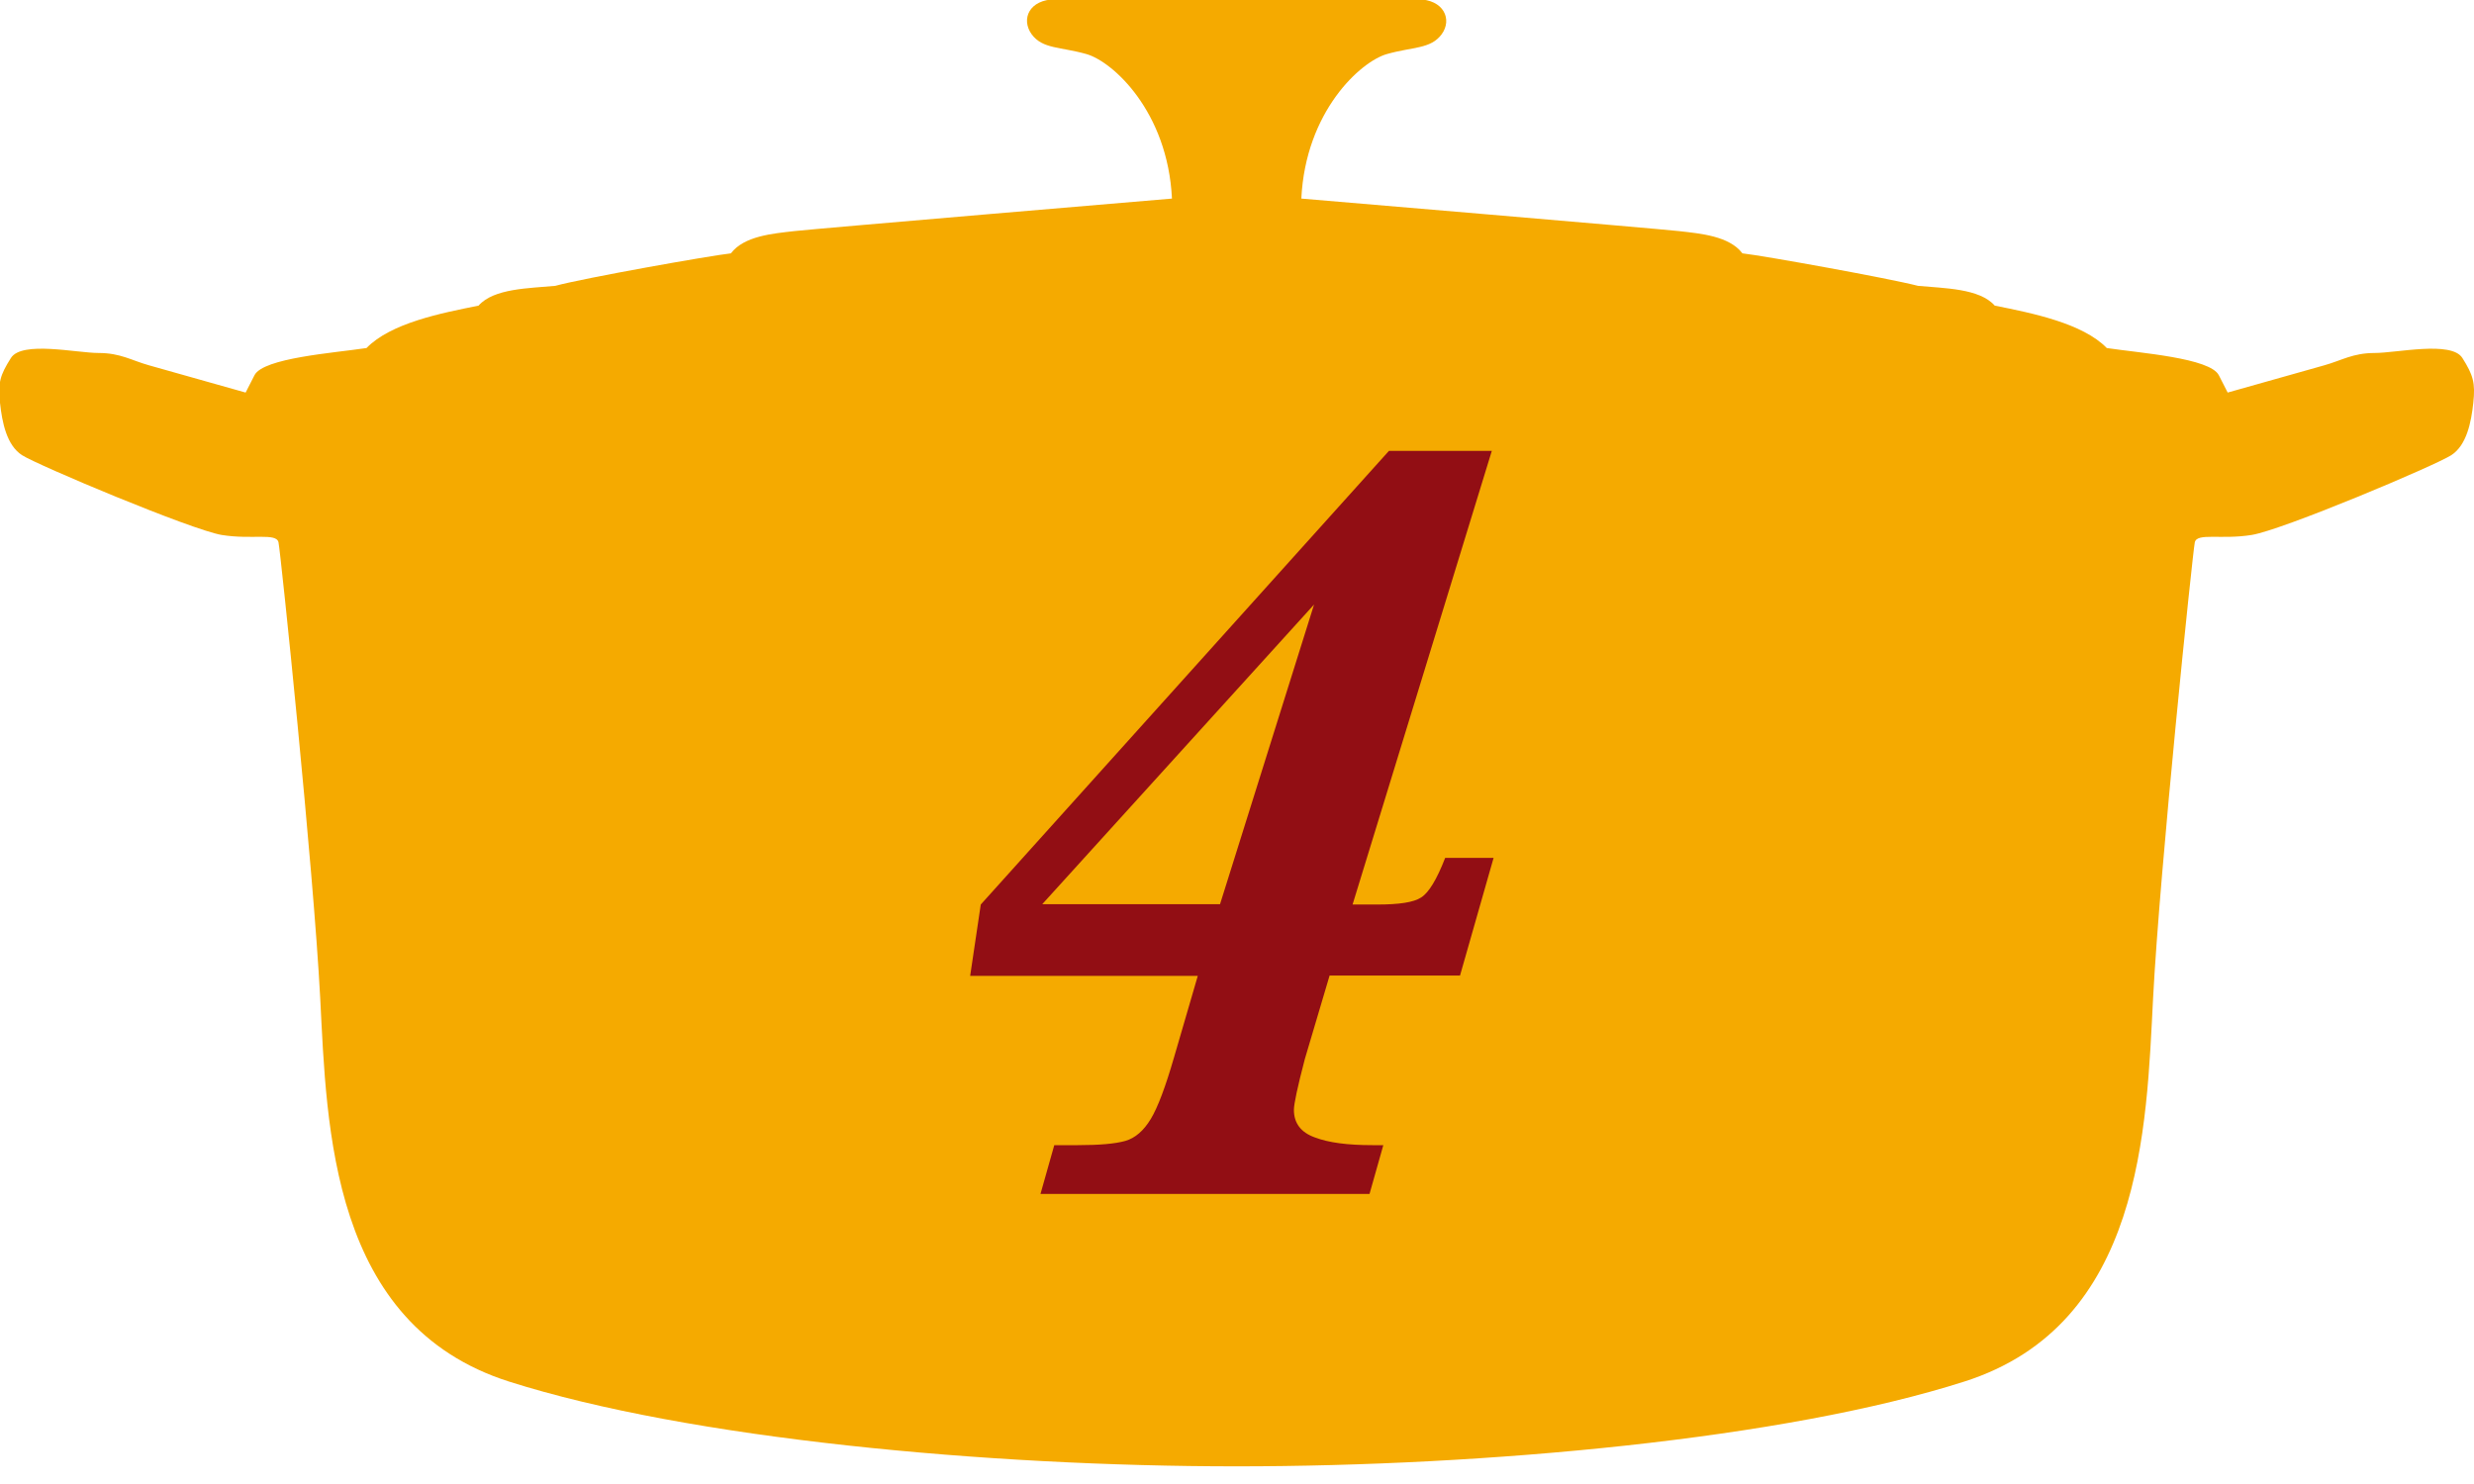 <?xml version="1.0" encoding="UTF-8"?><svg xmlns="http://www.w3.org/2000/svg" xmlns:xlink="http://www.w3.org/1999/xlink" viewBox="0 0 70 42"><defs><style>.cls-1{fill:none;}.cls-2{clip-path:url(#clippath);}.cls-3{fill:#f49f1c;}.cls-4{fill:#f5aa00;}.cls-5{fill:#a0141a;}.cls-6{fill:#920e14;}.cls-7{clip-path:url(#clippath-1);}.cls-8,.cls-9{opacity:.4;}.cls-10{isolation:isolate;}.cls-9{mix-blend-mode:multiply;}</style><clipPath id="clippath"><rect class="cls-1" x="140" y="-180.24" width="1280" height="304.24"/></clipPath><clipPath id="clippath-1"><rect class="cls-1" x="140" y="124" width="1280" height="300"/></clipPath></defs><g class="cls-10"><g id="_イヤー_1"><g class="cls-8"><g class="cls-2"><path class="cls-5" d="M-54.78-2.93V50.28H87.18V-2.93H-54.78ZM62.03,14.53h10.82v28.47h-10.82V14.53Zm-14.64,0h10.82v28.47h-10.82V14.53Zm-14.64,0h10.82v28.47h-10.82V14.53Zm-14.64,0h10.82v28.47h-10.82V14.53Zm-14.65,0H14.28v28.47H3.46V14.53Zm-14.64,0H-.36v28.47H-11.18V14.53Zm-14.64,0H-14.99v28.47h-10.83V14.53Zm-14.64,0h10.83v28.47h-10.83V14.53Z"/></g></g><g class="cls-9"><g class="cls-7"><g><path class="cls-3" d="M56.76,95.53c-2.29-14.28-13.13-25.87-26.75-29.9,13.64-4.02,24.47-15.62,26.74-29.92,2.28,14.31,13.17,25.92,26.83,29.91-13.66,4-24.54,15.59-26.82,29.91Z"/><path class="cls-3" d="M56.76,35.71c-2.29-14.28-13.13-25.87-26.75-29.9,13.64-4.02,24.47-15.62,26.74-29.92,2.28,14.31,13.17,25.92,26.83,29.91-13.66,4-24.54,15.59-26.82,29.91Z"/></g></g></g><g><path class="cls-4" d="M35,41.5c7.01,0,15.49-.77,20.58-2.4,5.05-1.61,5.15-7.19,5.34-10.85,.19-3.66,1.12-12.61,1.18-12.9,.06-.28,.74-.07,1.61-.21,.87-.14,5.21-1.97,5.65-2.26,.43-.28,.56-.92,.62-1.48,.06-.56,0-.78-.31-1.27-.31-.49-1.86-.14-2.48-.14s-.93,.21-1.43,.35c-.5,.14-2.73,.77-2.73,.77l-.25-.49c-.25-.49-2.24-.63-3.17-.77-.68-.7-2.11-.99-3.17-1.2-.43-.49-1.43-.49-2.17-.56-.81-.21-4.35-.85-4.97-.92-.37-.49-1.18-.56-1.8-.63-.62-.07-10.68-.92-10.68-.92,.12-2.47,1.68-3.88,2.42-4.09,.74-.21,1.24-.14,1.55-.56,.31-.42,.06-.99-.68-.99h-10.24c-.75,0-.99,.56-.68,.99,.31,.42,.81,.35,1.55,.56,.74,.21,2.3,1.62,2.42,4.09,0,0-10.06,.85-10.68,.92-.62,.07-1.43,.14-1.8,.63-.62,.07-4.16,.7-4.97,.92-.74,.07-1.74,.07-2.17,.56-1.05,.21-2.48,.49-3.17,1.2-.93,.14-2.92,.28-3.17,.77l-.25,.49s-2.23-.63-2.73-.77c-.5-.14-.81-.35-1.43-.35s-2.17-.35-2.48,.14c-.31,.49-.37,.7-.31,1.27,.06,.56,.19,1.2,.62,1.48,.43,.28,4.78,2.11,5.65,2.26,.87,.14,1.55-.07,1.61,.21,.06,.28,.99,9.23,1.18,12.9,.19,3.66,.29,9.24,5.34,10.85,5.09,1.62,13.56,2.4,20.58,2.4Z"/><path class="cls-6" d="M42.26,24.28l-.95,3.33h-3.69l-.7,2.36c-.21,.8-.31,1.28-.31,1.44,0,.38,.2,.64,.59,.78,.39,.15,.93,.22,1.63,.22h.31l-.39,1.38h-9.31l.39-1.38h.67c.61,0,1.06-.04,1.34-.12,.28-.08,.52-.29,.72-.62,.2-.33,.42-.92,.66-1.75l.67-2.3h-6.44l.3-2.02,11.55-12.84h2.91l-3.94,12.84h.7c.61,0,1.03-.06,1.24-.2,.21-.13,.44-.5,.68-1.12h1.38Zm-5.08-7.17l-7.69,8.48h5.03l2.66-8.48Z"/></g></g></g></svg>